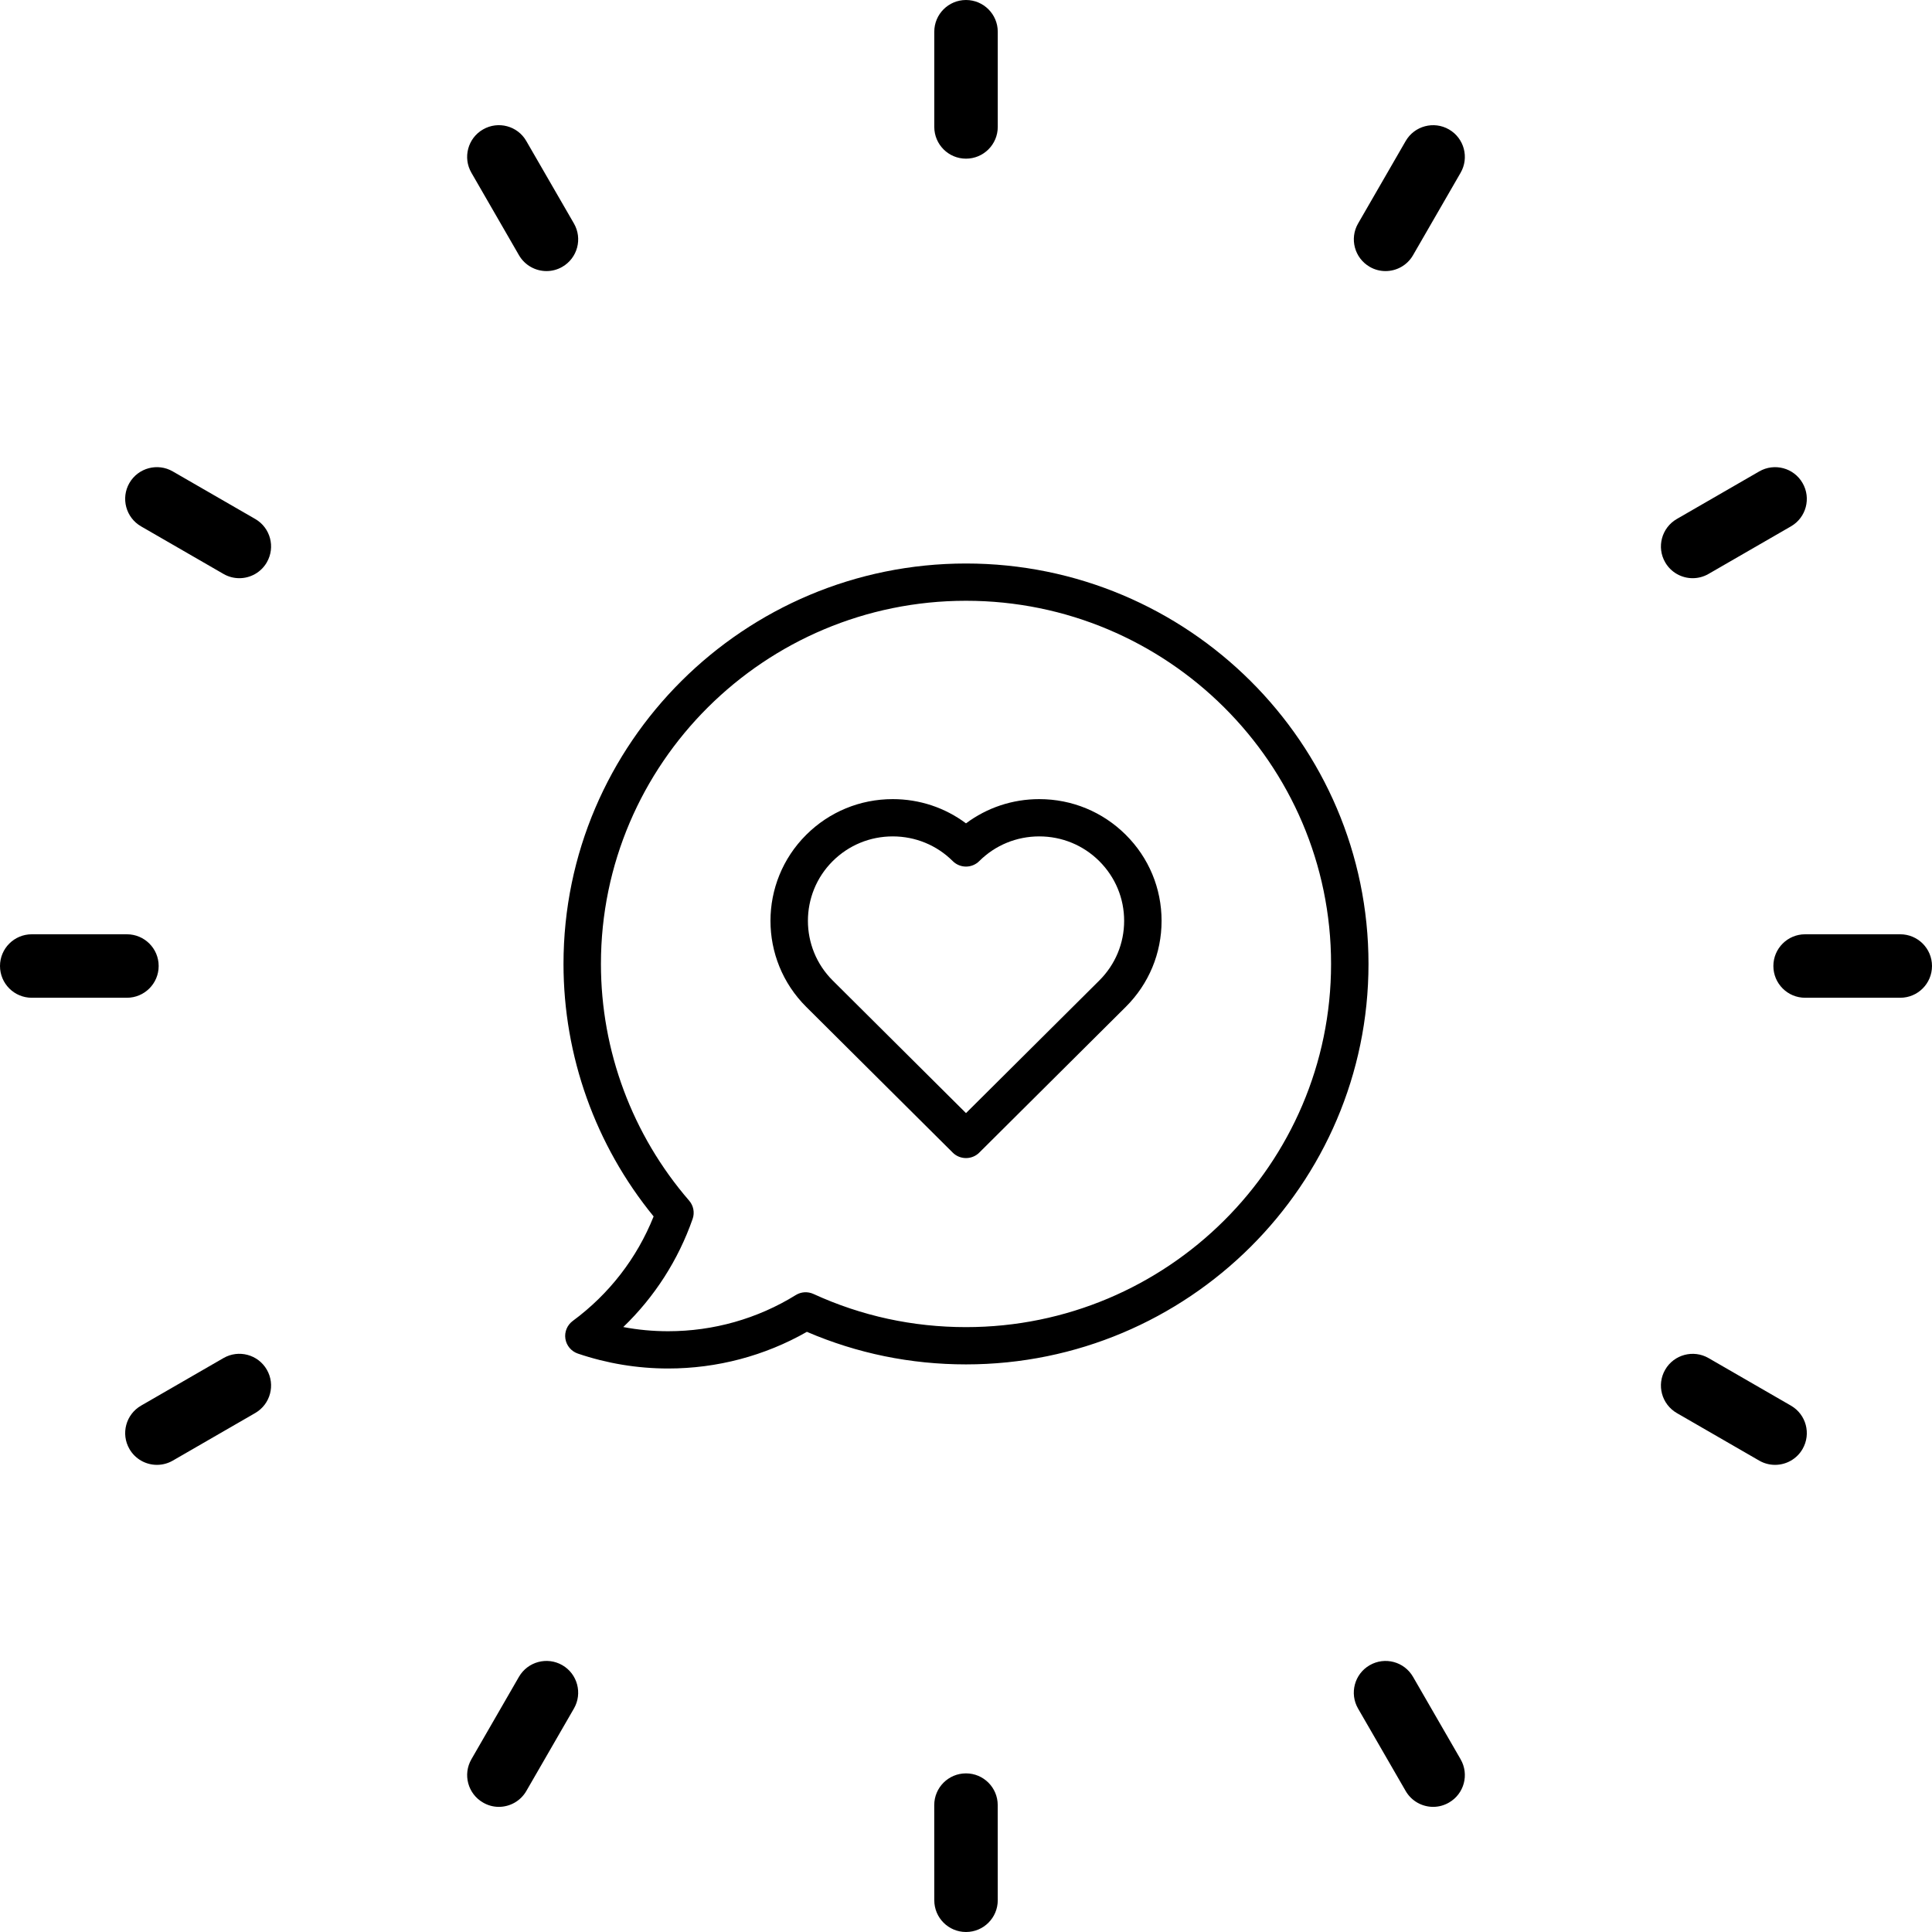 <?xml version="1.0" encoding="UTF-8"?>
<svg width="48px" height="48px" viewBox="0 0 48 48" version="1.1" xmlns="http://www.w3.org/2000/svg" xmlns:xlink="http://www.w3.org/1999/xlink">
    <title>Group 12</title>
    <g id="Page-1" stroke="none" stroke-width="1" fill="none" fill-rule="evenodd">
        <g id="Desktop-HD" transform="translate(-965, -2937)" fill="#000000" fill-rule="nonzero">
            <g id="Group-12" transform="translate(965, 2937)">
                <path d="M33.741,5.553 L34.923,3.505 C35.141,3.127 35.624,2.999 36,3.216 C36.377,3.434 36.506,3.916 36.288,4.293 L35.106,6.341 C34.96,6.594 34.695,6.735 34.423,6.735 C34.289,6.735 34.153,6.701 34.03,6.629 C33.653,6.411 33.524,5.93 33.741,5.553 Z M41.371,13.971 C41.153,13.594 41.283,13.112 41.66,12.894 L43.708,11.712 C44.084,11.495 44.567,11.623 44.784,12.001 C45.002,12.377 44.873,12.86 44.496,13.077 L42.448,14.259 C42.323,14.331 42.188,14.365 42.054,14.365 C41.782,14.365 41.517,14.224 41.371,13.971 Z M48,24 C48,24.436 47.647,24.789 47.211,24.789 L44.847,24.789 C44.412,24.789 44.059,24.436 44.059,24 C44.059,23.565 44.412,23.212 44.847,23.212 L47.211,23.212 C47.647,23.212 48,23.565 48,24 Z M44.784,36 C44.638,36.253 44.373,36.394 44.101,36.394 C43.967,36.394 43.831,36.36 43.708,36.289 L41.66,35.107 C41.283,34.888 41.153,34.407 41.371,34.03 C41.588,33.653 42.072,33.524 42.448,33.741 L44.496,34.923 C44.873,35.141 45.002,35.623 44.784,36 Z M36.288,43.708 C36.506,44.085 36.377,44.567 36,44.784 C35.876,44.856 35.74,44.891 35.606,44.891 C35.335,44.891 35.069,44.749 34.923,44.496 L33.741,42.449 C33.523,42.072 33.652,41.589 34.029,41.372 C34.406,41.154 34.888,41.282 35.106,41.66 L36.288,43.708 Z M24.788,44.847 L24.789,47.211 C24.789,47.647 24.436,48 24,48 C23.565,48 23.212,47.647 23.212,47.212 L23.211,44.847 C23.211,44.412 23.564,44.059 24,44.059 C24.435,44.059 24.788,44.412 24.788,44.847 Z M14.259,42.448 L13.077,44.496 C12.931,44.749 12.666,44.891 12.393,44.891 C12.26,44.891 12.124,44.856 12.001,44.784 C11.624,44.567 11.494,44.085 11.712,43.708 L12.893,41.66 C13.112,41.282 13.595,41.154 13.971,41.371 C14.347,41.588 14.477,42.071 14.259,42.448 Z M6.629,34.029 C6.847,34.406 6.718,34.888 6.341,35.106 L4.292,36.289 C4.169,36.36 4.033,36.394 3.899,36.394 C3.627,36.394 3.362,36.253 3.216,36 C2.998,35.623 3.127,35.141 3.504,34.923 L5.552,33.741 C5.929,33.523 6.411,33.652 6.629,34.029 Z M3.153,24.789 L0.789,24.789 C0.353,24.789 0,24.436 0,24 C0,23.565 0.353,23.212 0.789,23.212 L3.153,23.212 C3.589,23.212 3.942,23.565 3.942,24 C3.942,24.435 3.589,24.789 3.153,24.789 Z M6.629,13.971 C6.483,14.224 6.218,14.365 5.946,14.365 C5.812,14.365 5.676,14.331 5.552,14.259 L3.504,13.077 C3.127,12.859 2.998,12.377 3.215,12 C3.433,11.624 3.915,11.494 4.292,11.712 L6.341,12.894 C6.718,13.111 6.847,13.594 6.629,13.971 Z M11.712,4.292 C11.494,3.916 11.623,3.433 12,3.216 C12.377,2.998 12.86,3.127 13.076,3.504 L14.259,5.552 C14.477,5.929 14.348,6.411 13.971,6.629 C13.847,6.701 13.711,6.735 13.578,6.735 C13.306,6.735 13.04,6.593 12.894,6.341 L11.712,4.292 Z M23.212,3.153 L23.212,0.788 C23.212,0.353 23.565,0 24,0 C24.435,0 24.789,0.353 24.789,0.788 L24.789,3.153 C24.789,3.589 24.435,3.942 24,3.942 C23.565,3.942 23.212,3.589 23.212,3.153 Z" id="Shape"></path>
                <path d="M25.82,19.854 C25.155,19.854 24.523,20.066 24,20.456 C23.478,20.066 22.845,19.854 22.18,19.854 C21.368,19.854 20.605,20.169 20.031,20.74 C18.846,21.919 18.846,23.837 20.031,25.016 L23.671,28.637 C23.758,28.724 23.877,28.772 24,28.772 C24.123,28.772 24.242,28.724 24.329,28.637 L27.969,25.016 C28.543,24.445 28.859,23.685 28.859,22.878 C28.859,22.07 28.543,21.311 27.969,20.74 C27.395,20.169 26.632,19.854 25.82,19.854 Z M27.311,24.361 L24,27.655 L20.689,24.361 C19.867,23.543 19.867,22.212 20.689,21.394 C21.087,20.998 21.617,20.78 22.18,20.78 C22.743,20.78 23.273,20.998 23.671,21.394 C23.758,21.481 23.877,21.53 24,21.53 C24.123,21.53 24.242,21.481 24.329,21.394 C24.727,20.998 25.257,20.78 25.82,20.78 C26.383,20.78 26.913,20.998 27.311,21.394 C27.709,21.791 27.929,22.317 27.929,22.878 C27.929,23.438 27.709,23.965 27.311,24.361 Z" id="Shape"></path>
                <path d="M24,14 C18.486,14 14,18.463 14,23.949 C14,26.236 14.793,28.453 16.239,30.222 C15.826,31.256 15.136,32.15 14.229,32.819 C14.091,32.922 14.02,33.092 14.047,33.262 C14.074,33.432 14.193,33.573 14.356,33.629 C15.081,33.875 15.836,34 16.6,34 C17.814,34 19,33.686 20.047,33.089 C21.297,33.626 22.626,33.898 24,33.898 C29.514,33.898 34,29.435 34,23.949 C34,18.463 29.514,14 24,14 Z M24,32.972 C22.678,32.972 21.403,32.695 20.21,32.148 C20.068,32.083 19.902,32.093 19.77,32.176 C18.82,32.764 17.724,33.074 16.6,33.074 C16.225,33.074 15.852,33.04 15.485,32.97 C16.261,32.223 16.85,31.308 17.208,30.284 C17.263,30.128 17.23,29.955 17.122,29.83 C15.708,28.196 14.93,26.107 14.93,23.949 C14.93,18.973 18.999,14.926 24,14.926 C29.001,14.926 33.07,18.973 33.07,23.949 C33.07,28.924 29.001,32.972 24,32.972 Z" id="Shape"></path>
            </g>
        </g>
    </g>
</svg>